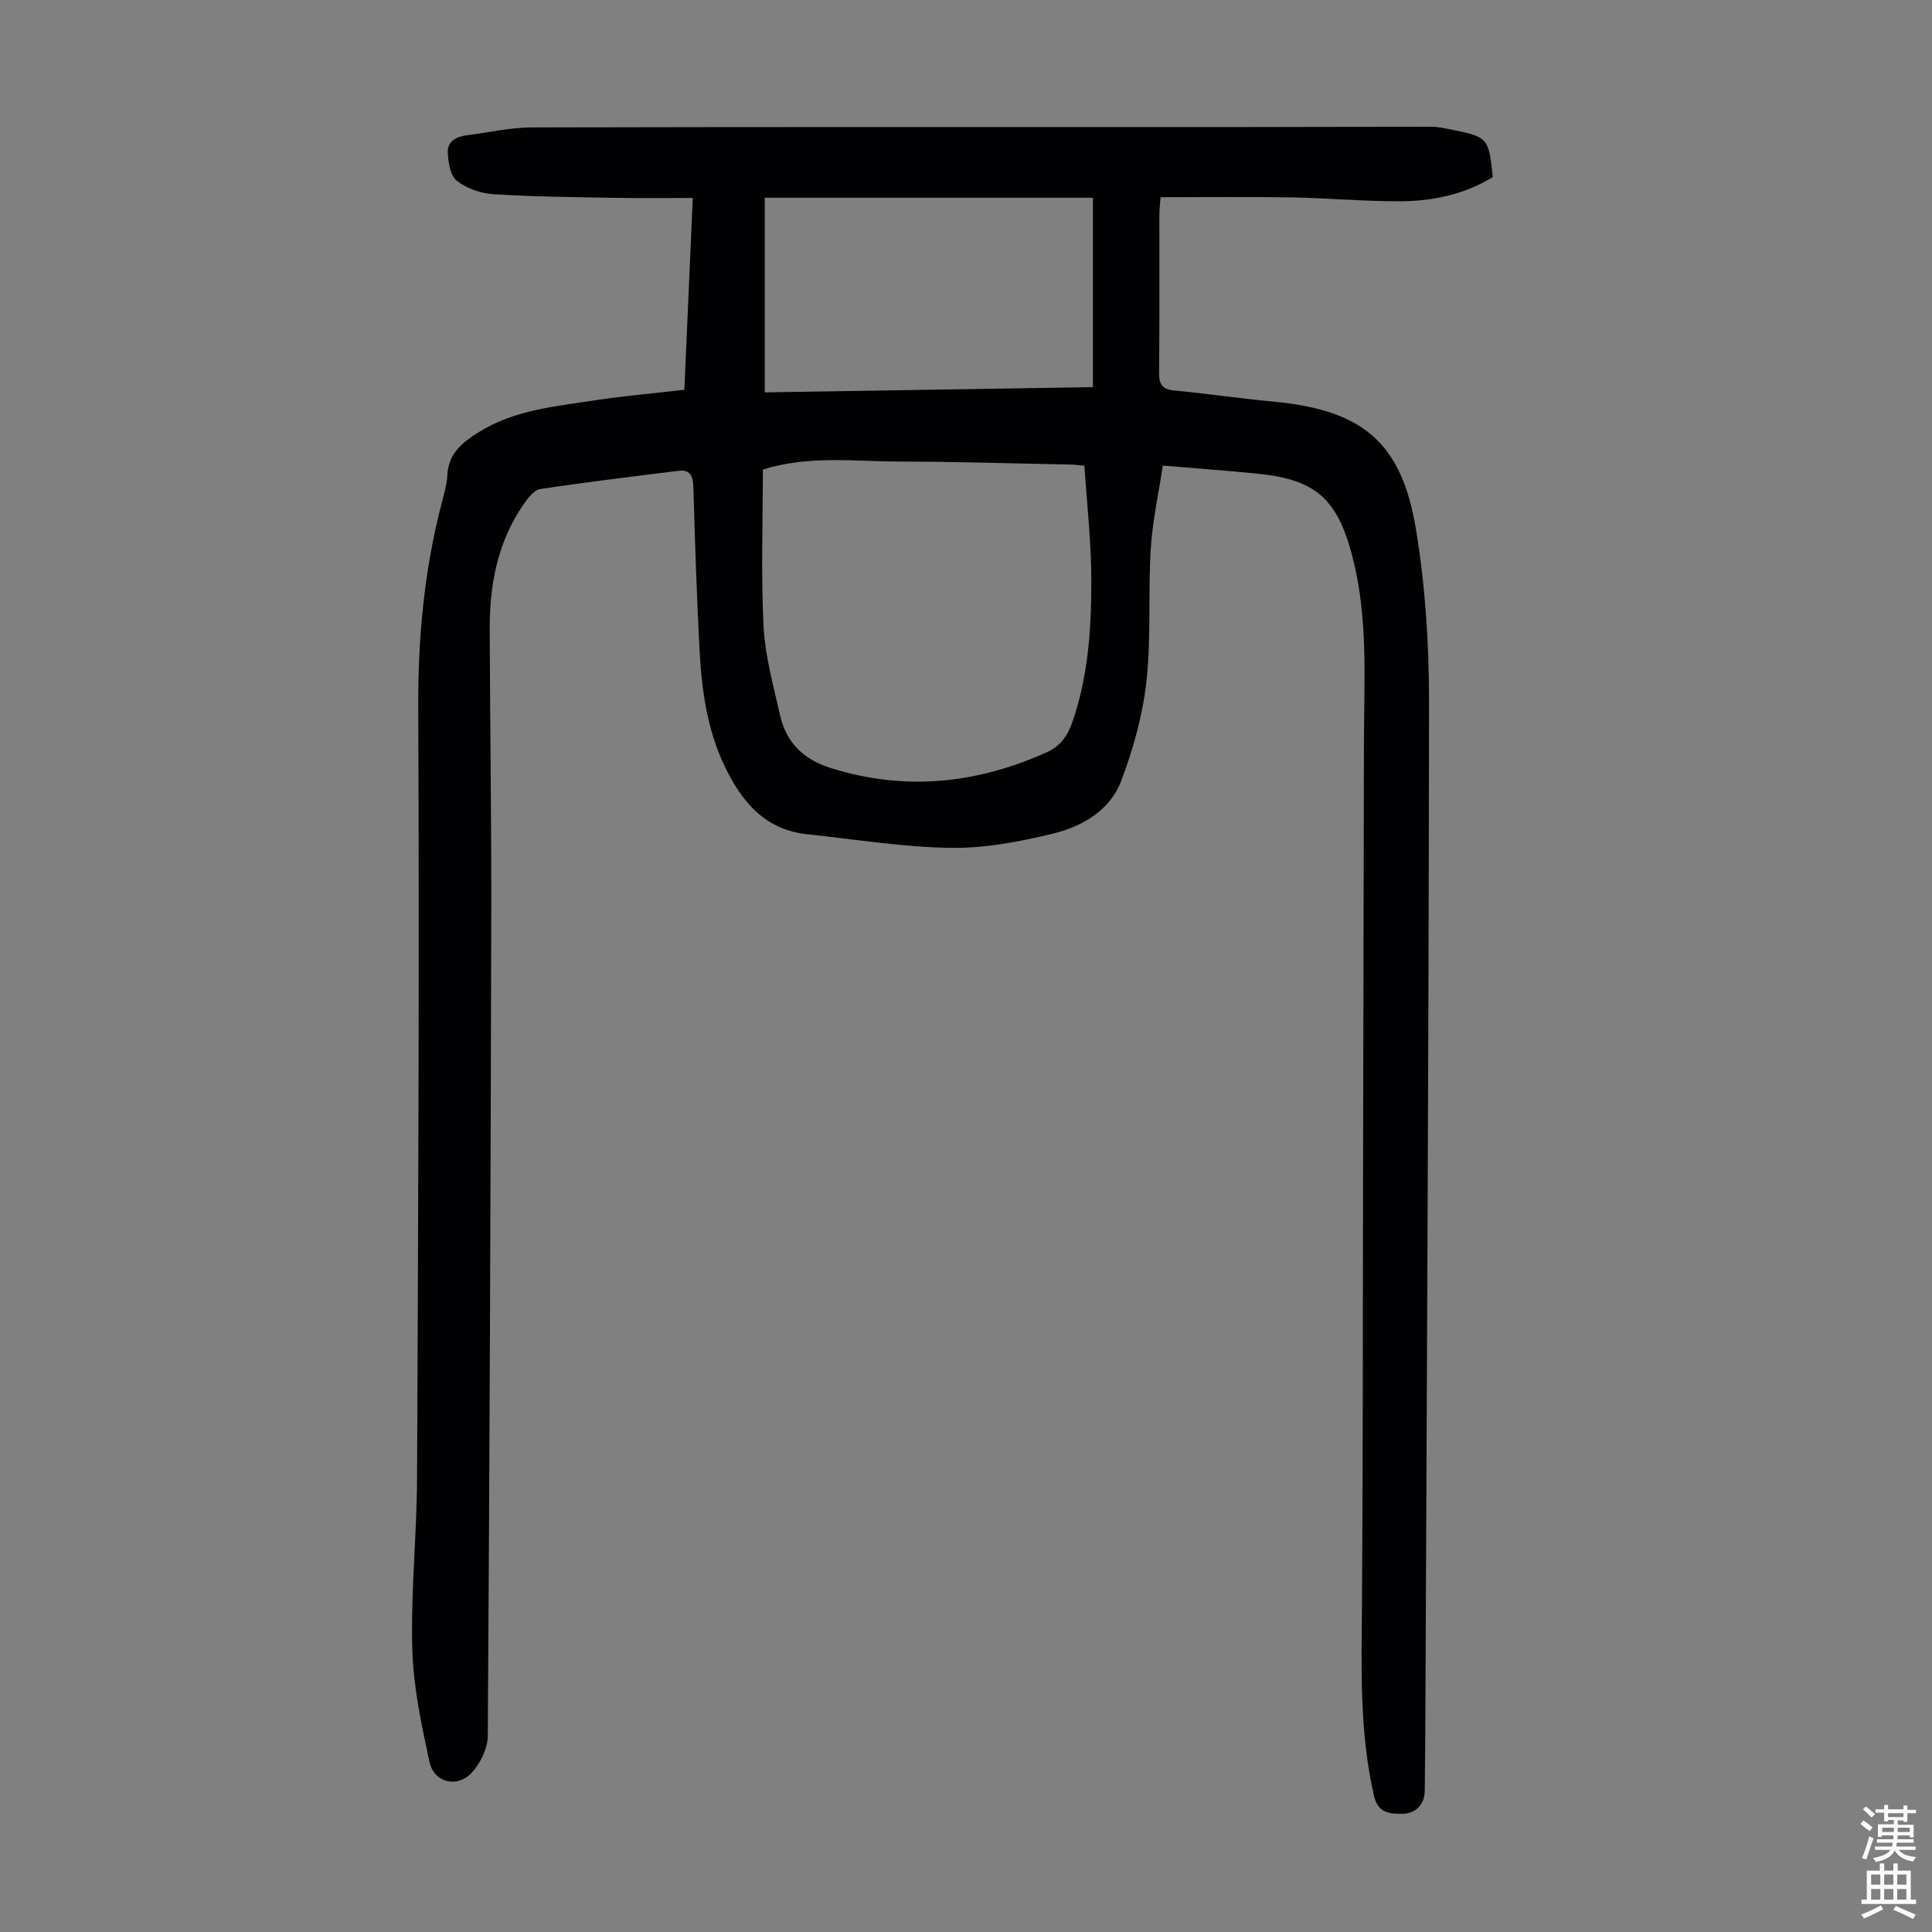 <svg enable-background="new 0 0 400 400" viewBox="0 0 400 400" xmlns="http://www.w3.org/2000/svg"><rect x="0" y="0" width="400" height="400" fill="#808080" stroke="none"/><path d="m141.69 80.7c.56-12.8 1.13-25.86 1.74-39.72-5.48 0-10.79.08-16.1-.02-8.39-.15-16.79-.22-25.16-.75-2.62-.17-5.57-1.18-7.59-2.78-1.36-1.08-1.79-3.85-1.87-5.9-.09-2.38 1.91-3.28 4.1-3.55 4.41-.54 8.81-1.58 13.22-1.6 49.37-.12 98.75-.07 148.12-.08 12.75 0 25.49-.07 38.24-.06 1.33 0 2.66.31 3.98.57 7.67 1.49 7.88 1.73 8.69 9.86-5.83 3.57-12.37 4.96-19.1 5-7.49.04-14.97-.67-22.46-.8-9.02-.15-18.04-.04-27.23-.04-.12 1.67-.24 2.65-.24 3.62-.01 10.86.05 21.72-.05 32.58-.02 2.26.4 3.53 2.95 3.79 7 .69 13.97 1.69 20.97 2.36 18.19 1.75 26.31 8.39 29.27 26.46 1.91 11.64 2.7 23.59 2.69 35.41-.04 69.96-.46 139.92-.75 209.89-.02 5.26-.07 10.52-.13 15.78-.03 2.82-1.79 4.8-4.75 4.81-2.54.01-4.94-.17-5.75-3.69-3.03-13.14-2.6-26.43-2.5-39.76.21-28.54.16-57.08.22-85.62.06-31 .12-62 .19-93 .03-12.85.9-25.74-2.43-38.4-3.11-11.82-7.58-15.8-19.68-17-6.23-.62-12.47-1.07-19.53-1.67-.85 5.65-2.14 11.4-2.5 17.22-.56 9.14.11 18.4-.89 27.47-.78 7.01-2.75 14.05-5.26 20.67-2.32 6.09-8.11 9.4-14.16 10.86-6.89 1.67-14.08 3.04-21.12 2.93-9.89-.15-19.77-1.77-29.65-2.81-8.83-.93-13.63-6.76-17.17-14.17-3.64-7.64-4.73-15.83-5.17-24.11-.59-11.17-.95-22.36-1.27-33.55-.07-2.33-.59-3.74-3.17-3.42-9.52 1.2-19.06 2.34-28.54 3.77-1.25.19-2.49 1.79-3.34 3-5.48 7.83-7.16 16.76-7.12 26.1.07 19.81.36 39.62.32 59.43-.13 56.53-.34 113.06-.72 169.59-.02 2.59-1.51 5.67-3.29 7.62-2.98 3.27-7.85 2.1-8.77-2.17-1.66-7.71-3.36-15.57-3.57-23.41-.32-11.84.94-23.71.99-35.56.23-53.06.49-106.12.24-159.19-.07-14.33 1.2-28.32 4.77-42.15.53-2.05 1.15-4.14 1.27-6.24.25-4.38 3.04-6.63 6.38-8.73 7.68-4.82 16.47-5.45 25.05-6.79 5.7-.84 11.47-1.33 17.63-2.05zm16.25 16.52c0 10.88-.4 21.72.15 32.51.32 6.16 2.04 12.27 3.41 18.34 1.27 5.65 4.81 9.16 10.49 10.94 15.37 4.82 30.15 3.28 44.67-3.23 2.91-1.31 4.37-3.43 5.37-6.31 3.29-9.45 3.91-19.28 3.92-29.1.01-7.97-.92-15.94-1.43-23.94-1.38-.14-1.92-.23-2.46-.24-11.95-.23-23.91-.61-35.87-.63-9.33-.02-18.77-1.33-28.25 1.66zm68.34-17.07c0-13.2 0-25.9 0-39.21-22.71 0-45.46 0-67.95 0v40.3c22.83-.36 45.06-.72 67.95-1.09z" fill="#010103"/><g fill="#fcfbfa"><path d="m385.2 377.6.6-.7c.6.4 1.3.9 1.9 1.5l-.6.7c-.8-.5-1.4-1-1.9-1.5zm.3 7.1c.6-1.4 1.1-2.9 1.5-4.5.3.1.6.3.9.4-.5 1.4-1 2.9-1.5 4.4zm.2-10.1.6-.6c.7.5 1.3 1.1 1.9 1.6l-.7.7c-.6-.6-1.2-1.2-1.8-1.7zm8.4-.8h.8v.9h1.8v.7h-1.8v1.8h-.8v-.3h-1.2v.9h3.3v2.6h-.8v-.4h-2.5c0 .3 0 .6-.1.8h3.4v.7h-3.5c0 .3-.1.6-.1.8h4v.7h-3.5c.7.9 1.9 1.3 3.6 1.5-.2.2-.4.5-.6.9-1.9-.3-3.2-1.1-3.8-2.3-.5 1.1-1.8 2-3.9 2.4-.2-.3-.4-.5-.6-.8 1.9-.4 3.1-.9 3.6-1.7h-3.2v-.7h3.5c.1-.2.1-.5.2-.8h-3.3v-.7h3.4c0-.2 0-.5 0-.8h-2.4v.3h-.8v-2.6h3.3v-.9h-1.2v.3h-.8v-1.8h-1.8v-.7h1.8v-.9h.8v.9h3.2zm-4.4 5.5h2.4c0-.3 0-.6 0-.9h-2.4zm1.2-3.1h3.2v-.8h-3.2zm4.4 2.2h-2.4v.9h2.5v-.9z"/><path d="m389.2 385.8h.9v1.5h1.9v-1.5h.9v1.5h2.7v6h1.1v.9h-11.3v-.9h1.1v-6h2.7zm.2 8.7.5.8c-1.2.6-2.5 1.3-4 1.9-.2-.3-.3-.6-.6-.8 1.6-.6 3-1.3 4.1-1.9zm-2-4.3h1.9v-2.1h-1.9zm0 3.1h1.9v-2.2h-1.9zm2.7-3.1h1.9v-2.1h-1.9zm0 3.1h1.9v-2.2h-1.9zm2.4 1.3c1.4.6 2.7 1.2 4.1 1.8l-.5.9c-1.5-.7-2.8-1.4-4.1-1.9zm2.2-6.5h-1.9v2.1h1.9zm-1.9 5.2h1.9v-2.2h-1.9z"/></g></svg>